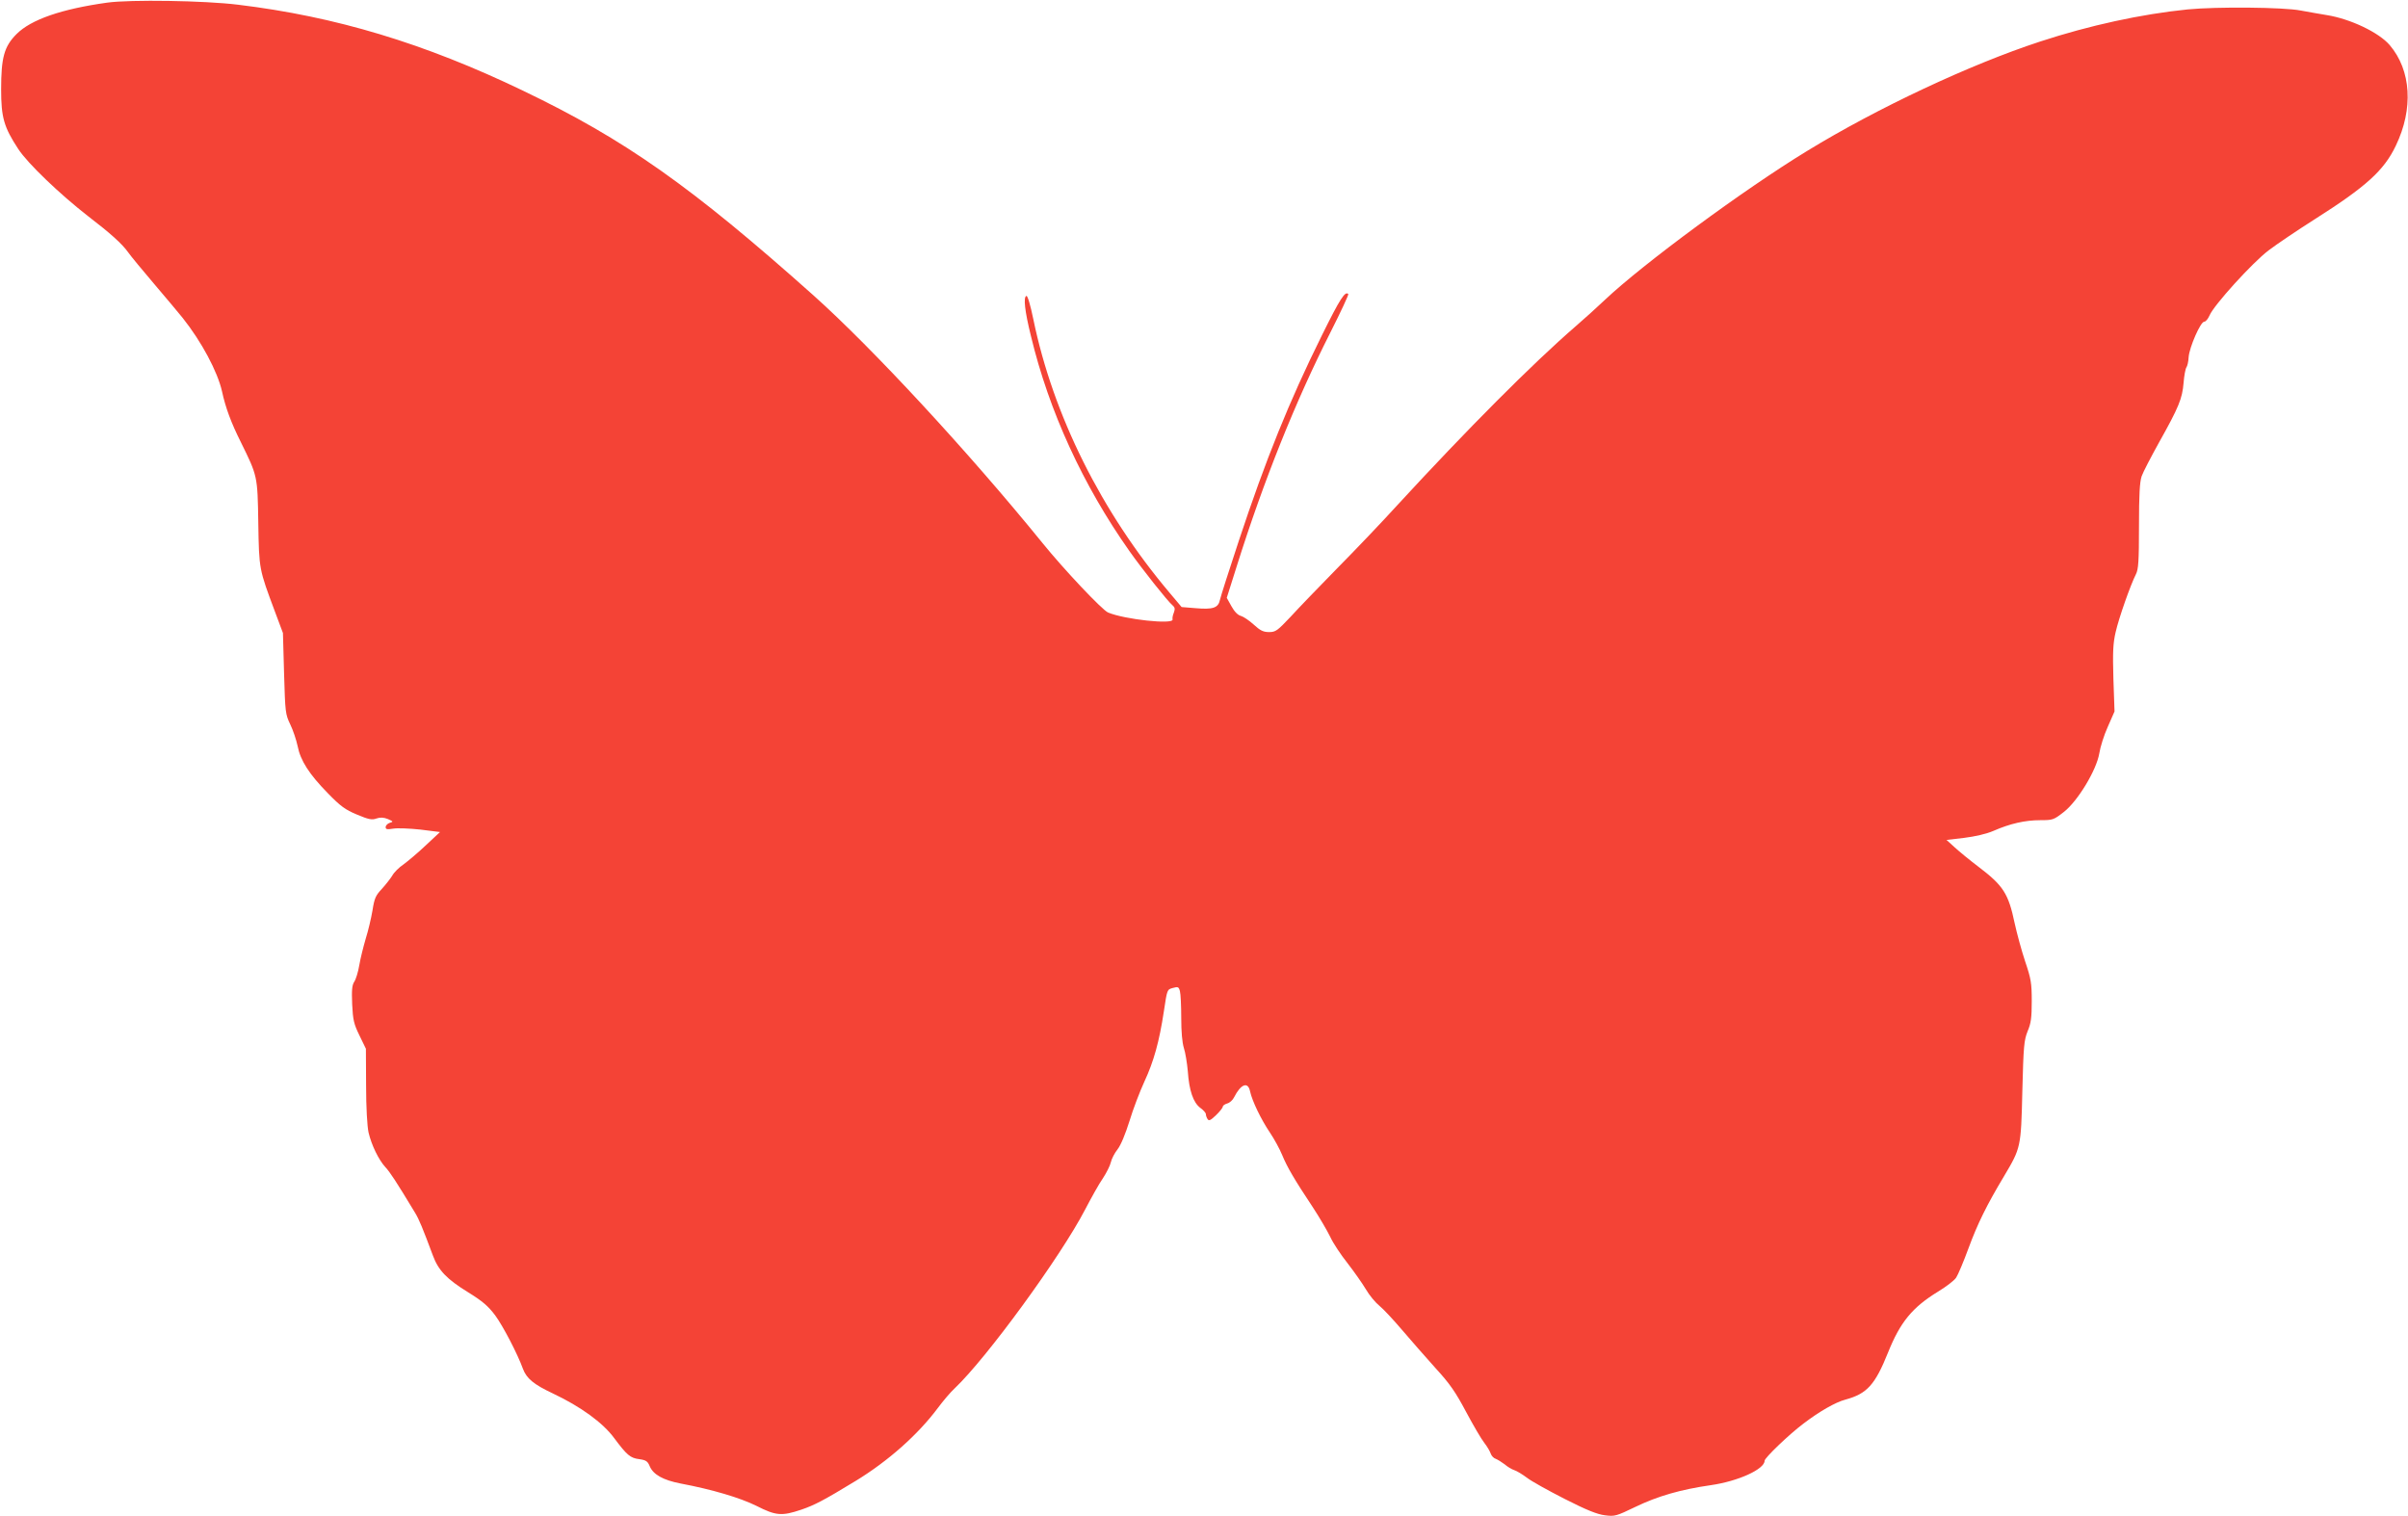 <?xml version="1.0" standalone="no"?>
<!DOCTYPE svg PUBLIC "-//W3C//DTD SVG 20010904//EN"
 "http://www.w3.org/TR/2001/REC-SVG-20010904/DTD/svg10.dtd">
<svg version="1.0" xmlns="http://www.w3.org/2000/svg"
 width="1280pt" height="806pt" viewBox="0 0 1280 806"
 preserveAspectRatio="xMidYMid meet">
<g transform="translate(0,806) scale(0.1,-0.1)"
fill="#f44336" stroke="none">
<path d="M570 8046 c-244 -34 -405 -90 -482 -167 -66 -66 -82 -125 -82 -294 0
-150 15 -201 91 -317 50 -77 222 -241 371 -357 120 -92 181 -147 213 -192 13
-19 76 -95 139 -169 63 -74 131 -155 151 -180 101 -127 185 -285 209 -390 19
-88 49 -168 100 -270 89 -181 89 -178 93 -430 4 -248 4 -245 88 -470 l43 -115
6 -215 c6 -207 7 -217 33 -271 15 -31 32 -82 39 -115 15 -77 61 -149 161 -251
67 -69 92 -87 154 -113 62 -26 80 -30 104 -21 21 7 38 6 61 -3 29 -13 30 -14
10 -20 -12 -4 -22 -14 -22 -23 0 -12 8 -13 40 -8 23 4 88 1 145 -5 l104 -13
-76 -71 c-41 -39 -95 -84 -118 -101 -24 -16 -51 -43 -60 -60 -10 -16 -35 -48
-55 -70 -33 -35 -40 -50 -50 -115 -7 -41 -23 -109 -36 -150 -12 -41 -28 -104
-34 -140 -6 -36 -18 -76 -27 -89 -12 -19 -14 -44 -11 -120 4 -83 9 -105 39
-166 l34 -70 1 -195 c0 -118 6 -217 13 -250 16 -68 54 -146 90 -185 24 -26 56
-74 158 -243 21 -35 40 -81 94 -226 29 -79 74 -126 188 -196 76 -47 106 -73
143 -122 42 -57 119 -205 148 -285 19 -51 58 -83 158 -130 148 -70 266 -155
327 -238 68 -91 85 -106 135 -112 34 -5 43 -11 54 -38 19 -44 71 -73 163 -91
170 -32 317 -76 404 -119 104 -53 135 -55 239 -20 70 24 118 49 289 153 172
105 330 245 436 387 29 39 69 86 90 105 170 161 563 700 693 950 33 63 75 139
95 167 19 29 38 67 42 85 4 18 20 49 36 69 17 22 41 80 63 150 19 63 55 157
79 209 50 108 79 211 104 376 17 114 17 114 47 122 28 8 32 6 38 -17 4 -14 7
-78 7 -142 0 -74 5 -131 14 -160 8 -24 17 -80 21 -124 7 -103 29 -166 66 -194
17 -12 30 -27 30 -34 0 -7 4 -18 9 -26 7 -11 16 -7 45 21 20 19 36 40 36 45 0
6 10 13 23 17 13 3 30 18 37 33 36 71 74 85 85 31 11 -51 59 -150 105 -218 23
-34 53 -89 66 -121 26 -63 63 -127 164 -279 34 -52 75 -122 91 -155 15 -33 57
-96 92 -140 34 -44 78 -106 97 -138 19 -33 52 -72 73 -89 20 -16 74 -74 120
-128 45 -53 125 -144 177 -202 78 -85 107 -128 163 -233 38 -71 81 -145 97
-165 15 -19 30 -45 34 -57 4 -12 16 -25 27 -28 10 -4 31 -17 47 -29 15 -13 38
-27 51 -31 13 -4 43 -22 67 -40 24 -19 115 -69 201 -113 116 -59 173 -82 214
-87 53 -7 61 -4 161 44 120 58 242 93 402 116 146 21 286 85 286 130 0 15 129
139 206 197 84 64 170 114 224 128 114 31 157 78 226 250 65 162 129 240 266
324 43 26 86 59 96 74 10 15 40 86 66 157 48 130 96 228 189 383 89 150 90
152 97 452 6 240 9 270 28 318 18 42 22 72 22 160 0 97 -4 119 -35 211 -19 57
-44 149 -56 204 -33 157 -60 199 -193 300 -45 34 -101 80 -125 102 l-44 40 94
11 c57 7 118 21 155 37 89 39 169 57 249 57 68 0 72 2 126 44 74 58 173 222
188 311 5 33 25 97 45 141 l36 82 -6 174 c-4 142 -2 188 12 248 17 75 79 251
108 308 13 26 16 68 16 255 0 170 4 234 14 265 8 23 50 103 92 179 106 189
124 234 131 317 3 39 10 76 15 83 5 6 11 31 12 55 4 52 63 188 83 188 8 0 20
15 28 33 22 54 229 282 314 346 42 32 153 107 246 166 271 172 367 258 430
390 95 197 82 401 -32 535 -58 68 -210 140 -336 160 -34 6 -96 16 -137 24 -90
18 -447 21 -601 6 -247 -25 -523 -85 -785 -171 -370 -121 -865 -353 -1239
-582 -333 -203 -872 -600 -1075 -792 -41 -39 -111 -102 -155 -140 -231 -200
-578 -549 -947 -950 -80 -88 -224 -239 -320 -336 -95 -97 -207 -213 -248 -258
-70 -74 -79 -81 -114 -81 -31 0 -47 8 -82 40 -23 21 -54 42 -68 46 -16 4 -34
22 -50 51 l-25 45 54 171 c142 451 310 871 497 1240 55 109 98 201 95 204 -17
17 -44 -25 -140 -219 -174 -351 -299 -661 -442 -1093 -51 -154 -96 -295 -100
-313 -9 -44 -37 -53 -130 -45 l-74 6 -64 76 c-363 430 -619 944 -724 1453 -16
78 -31 127 -37 125 -17 -6 -9 -80 24 -213 96 -400 277 -794 524 -1144 67 -95
204 -268 229 -288 12 -10 14 -19 7 -38 -6 -14 -9 -30 -7 -37 5 -28 -255 0
-343 37 -31 13 -235 229 -349 370 -393 484 -905 1037 -1216 1315 -651 581
-1003 829 -1545 1089 -524 252 -995 394 -1515 457 -178 22 -572 28 -695 11z"/>
</g>
</svg>
